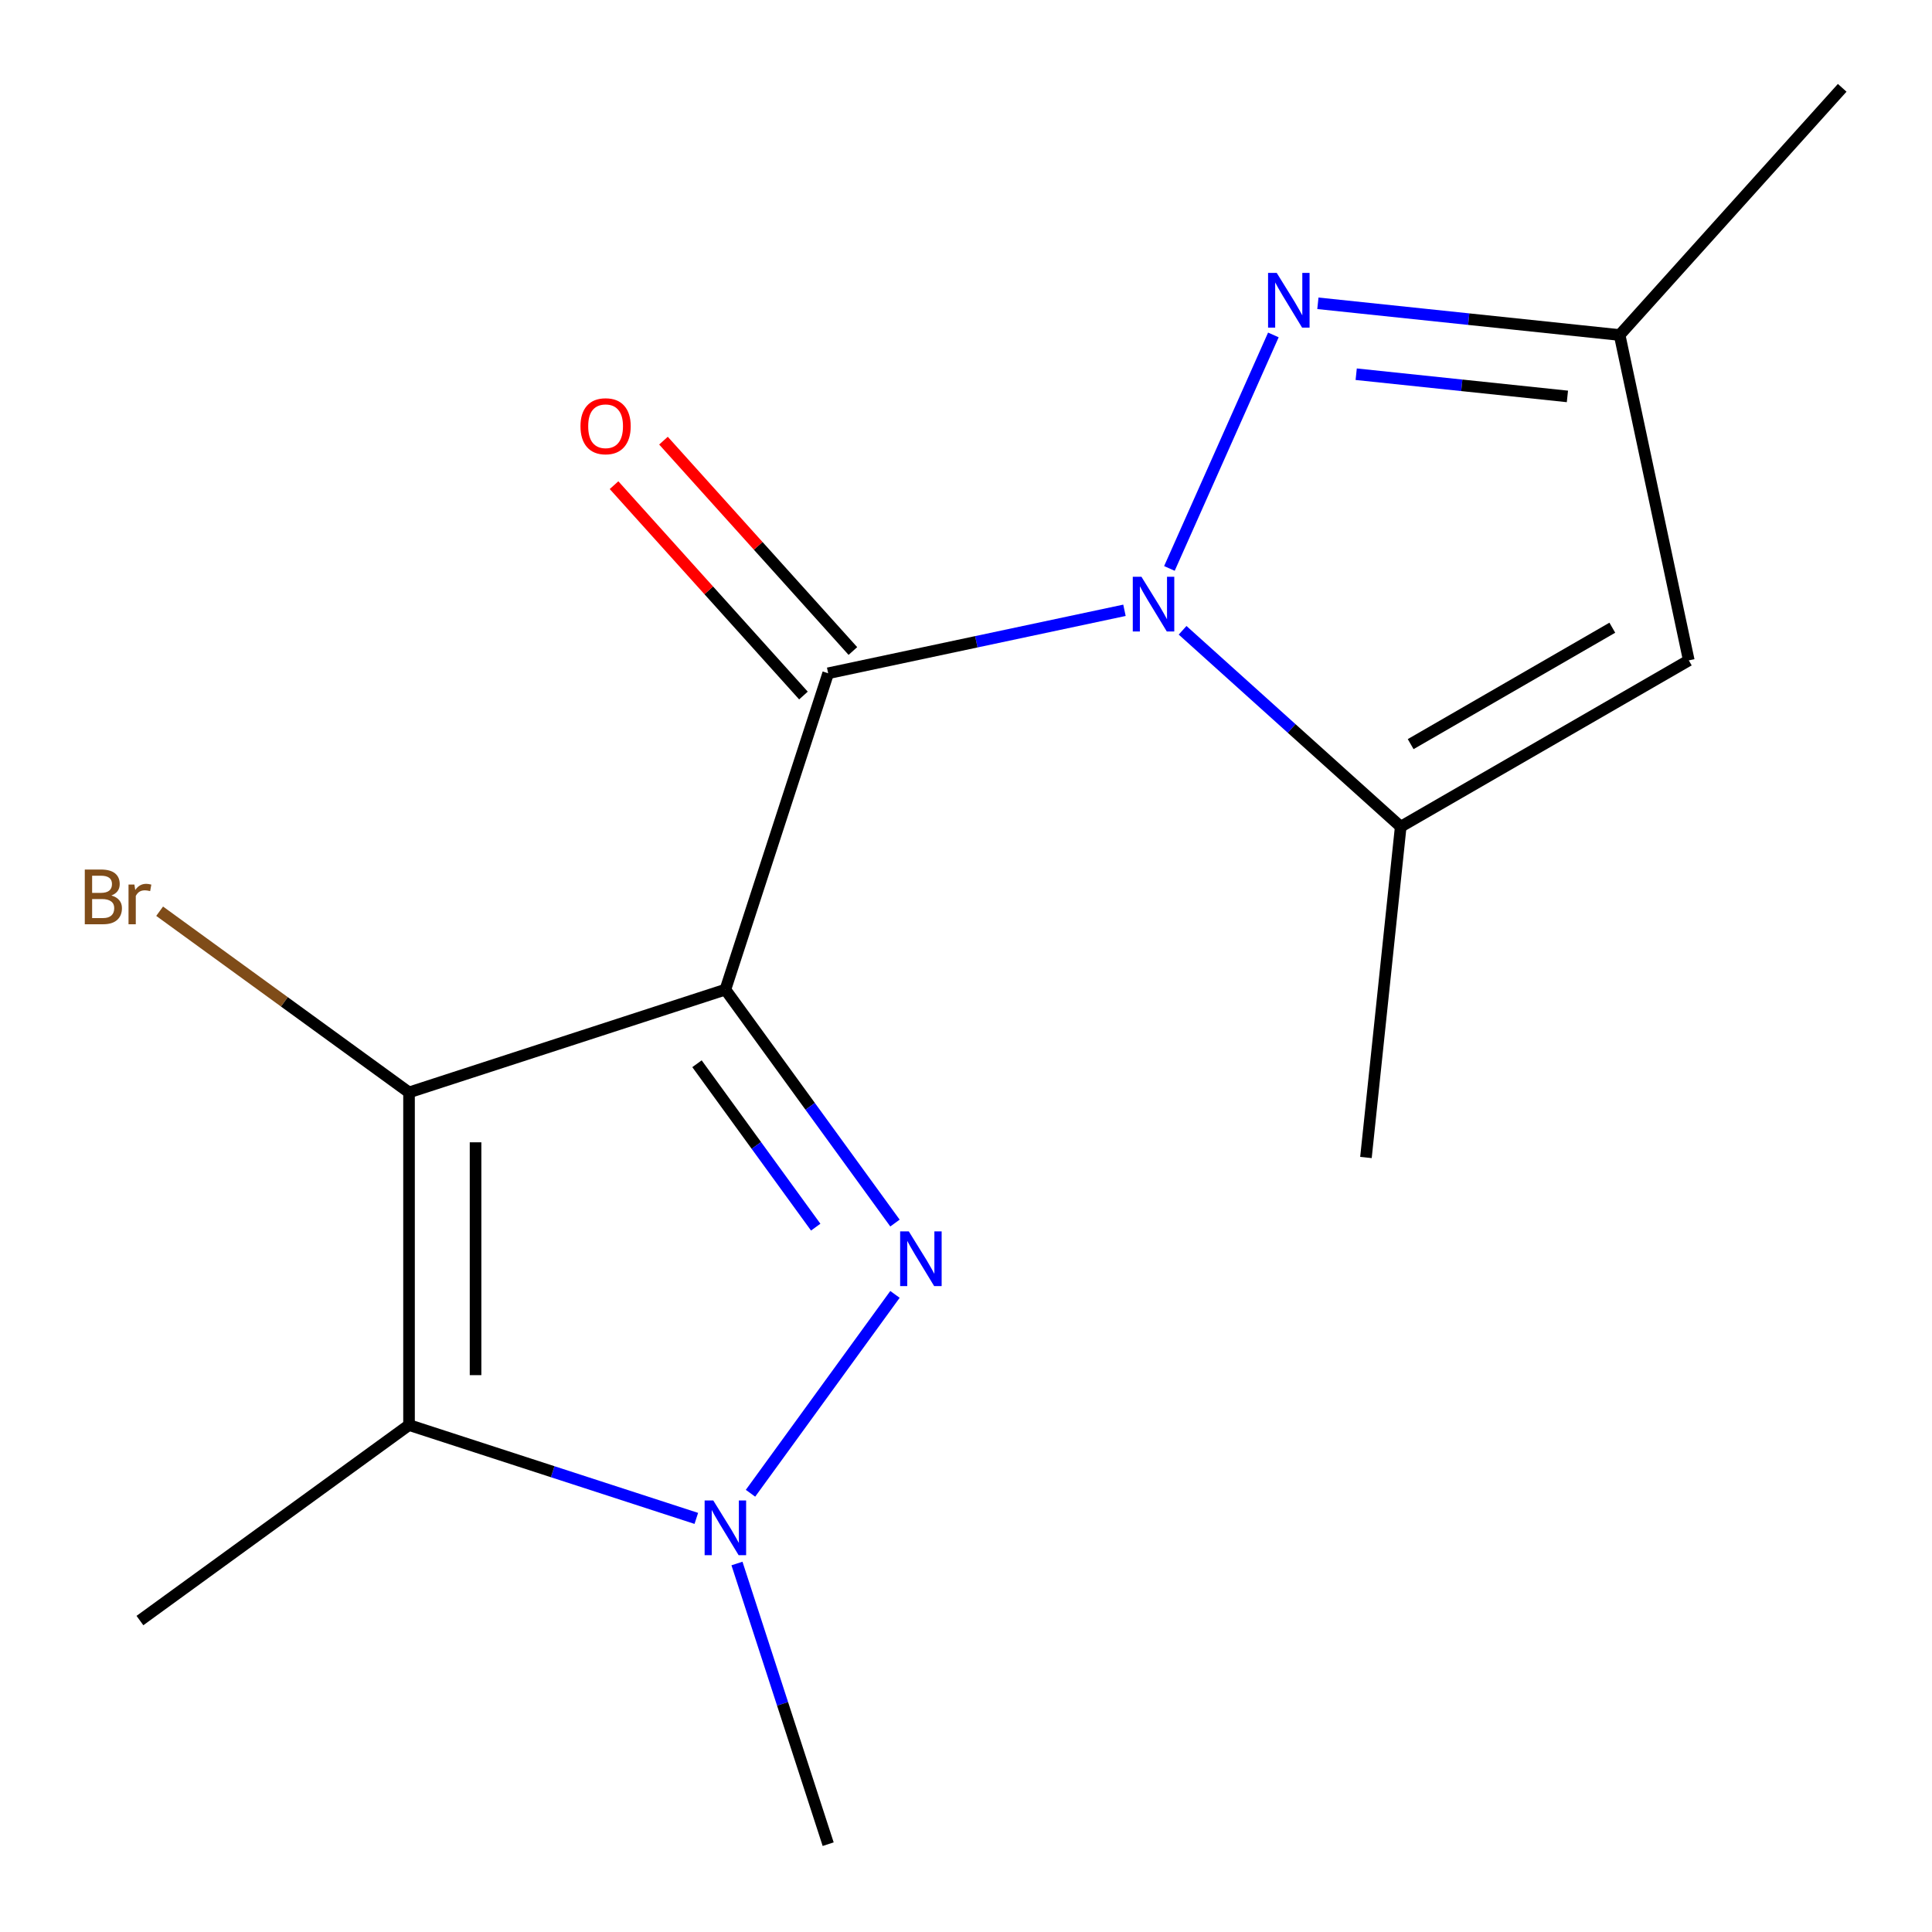 <?xml version='1.0' encoding='iso-8859-1'?>
<svg version='1.1' baseProfile='full'
              xmlns='http://www.w3.org/2000/svg'
                      xmlns:rdkit='http://www.rdkit.org/xml'
                      xmlns:xlink='http://www.w3.org/1999/xlink'
                  xml:space='preserve'
width='1000px' height='1000px' viewBox='0 0 1000 1000'>
<!-- END OF HEADER -->
<rect style='opacity:1.0;fill:#FFFFFF;stroke:none' width='1000' height='1000' x='0' y='0'> </rect>
<path class='bond-1' d='M 375.454,512.227 L 428.658,348.485' style='fill:none;fill-rule:evenodd;stroke:#000000;stroke-width:6px;stroke-linecap:butt;stroke-linejoin:miter;stroke-opacity:1' />
<path class='bond-2' d='M 375.454,512.227 L 419.346,572.639' style='fill:none;fill-rule:evenodd;stroke:#000000;stroke-width:6px;stroke-linecap:butt;stroke-linejoin:miter;stroke-opacity:1' />
<path class='bond-2' d='M 419.346,572.639 L 463.238,633.051' style='fill:none;fill-rule:evenodd;stroke:#0000FF;stroke-width:6px;stroke-linecap:butt;stroke-linejoin:miter;stroke-opacity:1' />
<path class='bond-2' d='M 360.764,550.591 L 391.489,592.879' style='fill:none;fill-rule:evenodd;stroke:#000000;stroke-width:6px;stroke-linecap:butt;stroke-linejoin:miter;stroke-opacity:1' />
<path class='bond-2' d='M 391.489,592.879 L 422.213,635.167' style='fill:none;fill-rule:evenodd;stroke:#0000FF;stroke-width:6px;stroke-linecap:butt;stroke-linejoin:miter;stroke-opacity:1' />
<path class='bond-3' d='M 375.454,512.227 L 211.712,565.431' style='fill:none;fill-rule:evenodd;stroke:#000000;stroke-width:6px;stroke-linecap:butt;stroke-linejoin:miter;stroke-opacity:1' />
<path class='bond-0' d='M 582.02,315.887 L 505.339,332.186' style='fill:none;fill-rule:evenodd;stroke:#0000FF;stroke-width:6px;stroke-linecap:butt;stroke-linejoin:miter;stroke-opacity:1' />
<path class='bond-0' d='M 505.339,332.186 L 428.658,348.485' style='fill:none;fill-rule:evenodd;stroke:#000000;stroke-width:6px;stroke-linecap:butt;stroke-linejoin:miter;stroke-opacity:1' />
<path class='bond-6' d='M 605.285,294.225 L 659.096,173.363' style='fill:none;fill-rule:evenodd;stroke:#0000FF;stroke-width:6px;stroke-linecap:butt;stroke-linejoin:miter;stroke-opacity:1' />
<path class='bond-7' d='M 612.109,326.235 L 668.56,377.064' style='fill:none;fill-rule:evenodd;stroke:#0000FF;stroke-width:6px;stroke-linecap:butt;stroke-linejoin:miter;stroke-opacity:1' />
<path class='bond-7' d='M 668.56,377.064 L 725.011,427.893' style='fill:none;fill-rule:evenodd;stroke:#000000;stroke-width:6px;stroke-linecap:butt;stroke-linejoin:miter;stroke-opacity:1' />
<path class='bond-10' d='M 441.452,336.964 L 392.433,282.523' style='fill:none;fill-rule:evenodd;stroke:#000000;stroke-width:6px;stroke-linecap:butt;stroke-linejoin:miter;stroke-opacity:1' />
<path class='bond-10' d='M 392.433,282.523 L 343.414,228.082' style='fill:none;fill-rule:evenodd;stroke:#FF0000;stroke-width:6px;stroke-linecap:butt;stroke-linejoin:miter;stroke-opacity:1' />
<path class='bond-10' d='M 415.863,360.005 L 366.844,305.564' style='fill:none;fill-rule:evenodd;stroke:#000000;stroke-width:6px;stroke-linecap:butt;stroke-linejoin:miter;stroke-opacity:1' />
<path class='bond-10' d='M 366.844,305.564 L 317.825,251.123' style='fill:none;fill-rule:evenodd;stroke:#FF0000;stroke-width:6px;stroke-linecap:butt;stroke-linejoin:miter;stroke-opacity:1' />
<path class='bond-4' d='M 463.238,669.979 L 388.455,772.909' style='fill:none;fill-rule:evenodd;stroke:#0000FF;stroke-width:6px;stroke-linecap:butt;stroke-linejoin:miter;stroke-opacity:1' />
<path class='bond-5' d='M 211.712,565.431 L 211.712,737.6' style='fill:none;fill-rule:evenodd;stroke:#000000;stroke-width:6px;stroke-linecap:butt;stroke-linejoin:miter;stroke-opacity:1' />
<path class='bond-5' d='M 246.146,591.256 L 246.146,711.774' style='fill:none;fill-rule:evenodd;stroke:#000000;stroke-width:6px;stroke-linecap:butt;stroke-linejoin:miter;stroke-opacity:1' />
<path class='bond-11' d='M 211.712,565.431 L 147.17,518.538' style='fill:none;fill-rule:evenodd;stroke:#000000;stroke-width:6px;stroke-linecap:butt;stroke-linejoin:miter;stroke-opacity:1' />
<path class='bond-11' d='M 147.17,518.538 L 82.628,471.646' style='fill:none;fill-rule:evenodd;stroke:#7F4C19;stroke-width:6px;stroke-linecap:butt;stroke-linejoin:miter;stroke-opacity:1' />
<path class='bond-13' d='M 381.454,809.267 L 405.056,881.906' style='fill:none;fill-rule:evenodd;stroke:#0000FF;stroke-width:6px;stroke-linecap:butt;stroke-linejoin:miter;stroke-opacity:1' />
<path class='bond-13' d='M 405.056,881.906 L 428.658,954.545' style='fill:none;fill-rule:evenodd;stroke:#000000;stroke-width:6px;stroke-linecap:butt;stroke-linejoin:miter;stroke-opacity:1' />
<path class='bond-16' d='M 360.41,785.915 L 286.061,761.757' style='fill:none;fill-rule:evenodd;stroke:#0000FF;stroke-width:6px;stroke-linecap:butt;stroke-linejoin:miter;stroke-opacity:1' />
<path class='bond-16' d='M 286.061,761.757 L 211.712,737.6' style='fill:none;fill-rule:evenodd;stroke:#000000;stroke-width:6px;stroke-linecap:butt;stroke-linejoin:miter;stroke-opacity:1' />
<path class='bond-12' d='M 211.712,737.6 L 72.424,838.798' style='fill:none;fill-rule:evenodd;stroke:#000000;stroke-width:6px;stroke-linecap:butt;stroke-linejoin:miter;stroke-opacity:1' />
<path class='bond-9' d='M 682.136,156.986 L 760.227,165.193' style='fill:none;fill-rule:evenodd;stroke:#0000FF;stroke-width:6px;stroke-linecap:butt;stroke-linejoin:miter;stroke-opacity:1' />
<path class='bond-9' d='M 760.227,165.193 L 838.318,173.401' style='fill:none;fill-rule:evenodd;stroke:#000000;stroke-width:6px;stroke-linecap:butt;stroke-linejoin:miter;stroke-opacity:1' />
<path class='bond-9' d='M 701.964,193.693 L 756.628,199.439' style='fill:none;fill-rule:evenodd;stroke:#0000FF;stroke-width:6px;stroke-linecap:butt;stroke-linejoin:miter;stroke-opacity:1' />
<path class='bond-9' d='M 756.628,199.439 L 811.291,205.184' style='fill:none;fill-rule:evenodd;stroke:#000000;stroke-width:6px;stroke-linecap:butt;stroke-linejoin:miter;stroke-opacity:1' />
<path class='bond-8' d='M 725.011,427.893 L 874.114,341.808' style='fill:none;fill-rule:evenodd;stroke:#000000;stroke-width:6px;stroke-linecap:butt;stroke-linejoin:miter;stroke-opacity:1' />
<path class='bond-8' d='M 730.159,385.159 L 834.531,324.9' style='fill:none;fill-rule:evenodd;stroke:#000000;stroke-width:6px;stroke-linecap:butt;stroke-linejoin:miter;stroke-opacity:1' />
<path class='bond-14' d='M 725.011,427.893 L 707.014,599.118' style='fill:none;fill-rule:evenodd;stroke:#000000;stroke-width:6px;stroke-linecap:butt;stroke-linejoin:miter;stroke-opacity:1' />
<path class='bond-17' d='M 874.114,341.808 L 838.318,173.401' style='fill:none;fill-rule:evenodd;stroke:#000000;stroke-width:6px;stroke-linecap:butt;stroke-linejoin:miter;stroke-opacity:1' />
<path class='bond-15' d='M 838.318,173.401 L 953.521,45.455' style='fill:none;fill-rule:evenodd;stroke:#000000;stroke-width:6px;stroke-linecap:butt;stroke-linejoin:miter;stroke-opacity:1' />
<path  class='atom-1' d='M 590.804 298.529
L 600.084 313.529
Q 601.004 315.009, 602.484 317.689
Q 603.964 320.369, 604.044 320.529
L 604.044 298.529
L 607.804 298.529
L 607.804 326.849
L 603.924 326.849
L 593.964 310.449
Q 592.804 308.529, 591.564 306.329
Q 590.364 304.129, 590.004 303.449
L 590.004 326.849
L 586.324 326.849
L 586.324 298.529
L 590.804 298.529
' fill='#0000FF'/>
<path  class='atom-3' d='M 470.393 637.355
L 479.673 652.355
Q 480.593 653.835, 482.073 656.515
Q 483.553 659.195, 483.633 659.355
L 483.633 637.355
L 487.393 637.355
L 487.393 665.675
L 483.513 665.675
L 473.553 649.275
Q 472.393 647.355, 471.153 645.155
Q 469.953 642.955, 469.593 642.275
L 469.593 665.675
L 465.913 665.675
L 465.913 637.355
L 470.393 637.355
' fill='#0000FF'/>
<path  class='atom-5' d='M 369.194 776.643
L 378.474 791.643
Q 379.394 793.123, 380.874 795.803
Q 382.354 798.483, 382.434 798.643
L 382.434 776.643
L 386.194 776.643
L 386.194 804.963
L 382.314 804.963
L 372.354 788.563
Q 371.194 786.643, 369.954 784.443
Q 368.754 782.243, 368.394 781.563
L 368.394 804.963
L 364.714 804.963
L 364.714 776.643
L 369.194 776.643
' fill='#0000FF'/>
<path  class='atom-7' d='M 660.832 141.245
L 670.112 156.245
Q 671.032 157.725, 672.512 160.405
Q 673.992 163.085, 674.072 163.245
L 674.072 141.245
L 677.832 141.245
L 677.832 169.565
L 673.952 169.565
L 663.992 153.165
Q 662.832 151.245, 661.592 149.045
Q 660.392 146.845, 660.032 146.165
L 660.032 169.565
L 656.352 169.565
L 656.352 141.245
L 660.832 141.245
' fill='#0000FF'/>
<path  class='atom-11' d='M 300.454 220.618
Q 300.454 213.818, 303.814 210.018
Q 307.174 206.218, 313.454 206.218
Q 319.734 206.218, 323.094 210.018
Q 326.454 213.818, 326.454 220.618
Q 326.454 227.498, 323.054 231.418
Q 319.654 235.298, 313.454 235.298
Q 307.214 235.298, 303.814 231.418
Q 300.454 227.538, 300.454 220.618
M 313.454 232.098
Q 317.774 232.098, 320.094 229.218
Q 322.454 226.298, 322.454 220.618
Q 322.454 215.058, 320.094 212.258
Q 317.774 209.418, 313.454 209.418
Q 309.134 209.418, 306.774 212.218
Q 304.454 215.018, 304.454 220.618
Q 304.454 226.338, 306.774 229.218
Q 309.134 232.098, 313.454 232.098
' fill='#FF0000'/>
<path  class='atom-12' d='M 57.644 463.512
Q 60.364 464.272, 61.724 465.952
Q 63.124 467.592, 63.124 470.032
Q 63.124 473.952, 60.604 476.192
Q 58.124 478.392, 53.404 478.392
L 43.884 478.392
L 43.884 450.072
L 52.244 450.072
Q 57.084 450.072, 59.524 452.032
Q 61.964 453.992, 61.964 457.592
Q 61.964 461.872, 57.644 463.512
M 47.684 453.272
L 47.684 462.152
L 52.244 462.152
Q 55.044 462.152, 56.484 461.032
Q 57.964 459.872, 57.964 457.592
Q 57.964 453.272, 52.244 453.272
L 47.684 453.272
M 53.404 475.192
Q 56.164 475.192, 57.644 473.872
Q 59.124 472.552, 59.124 470.032
Q 59.124 467.712, 57.484 466.552
Q 55.884 465.352, 52.804 465.352
L 47.684 465.352
L 47.684 475.192
L 53.404 475.192
' fill='#7F4C19'/>
<path  class='atom-12' d='M 69.564 457.832
L 70.004 460.672
Q 72.164 457.472, 75.684 457.472
Q 76.804 457.472, 78.324 457.872
L 77.724 461.232
Q 76.004 460.832, 75.044 460.832
Q 73.364 460.832, 72.244 461.512
Q 71.164 462.152, 70.284 463.712
L 70.284 478.392
L 66.524 478.392
L 66.524 457.832
L 69.564 457.832
' fill='#7F4C19'/>
</svg>
